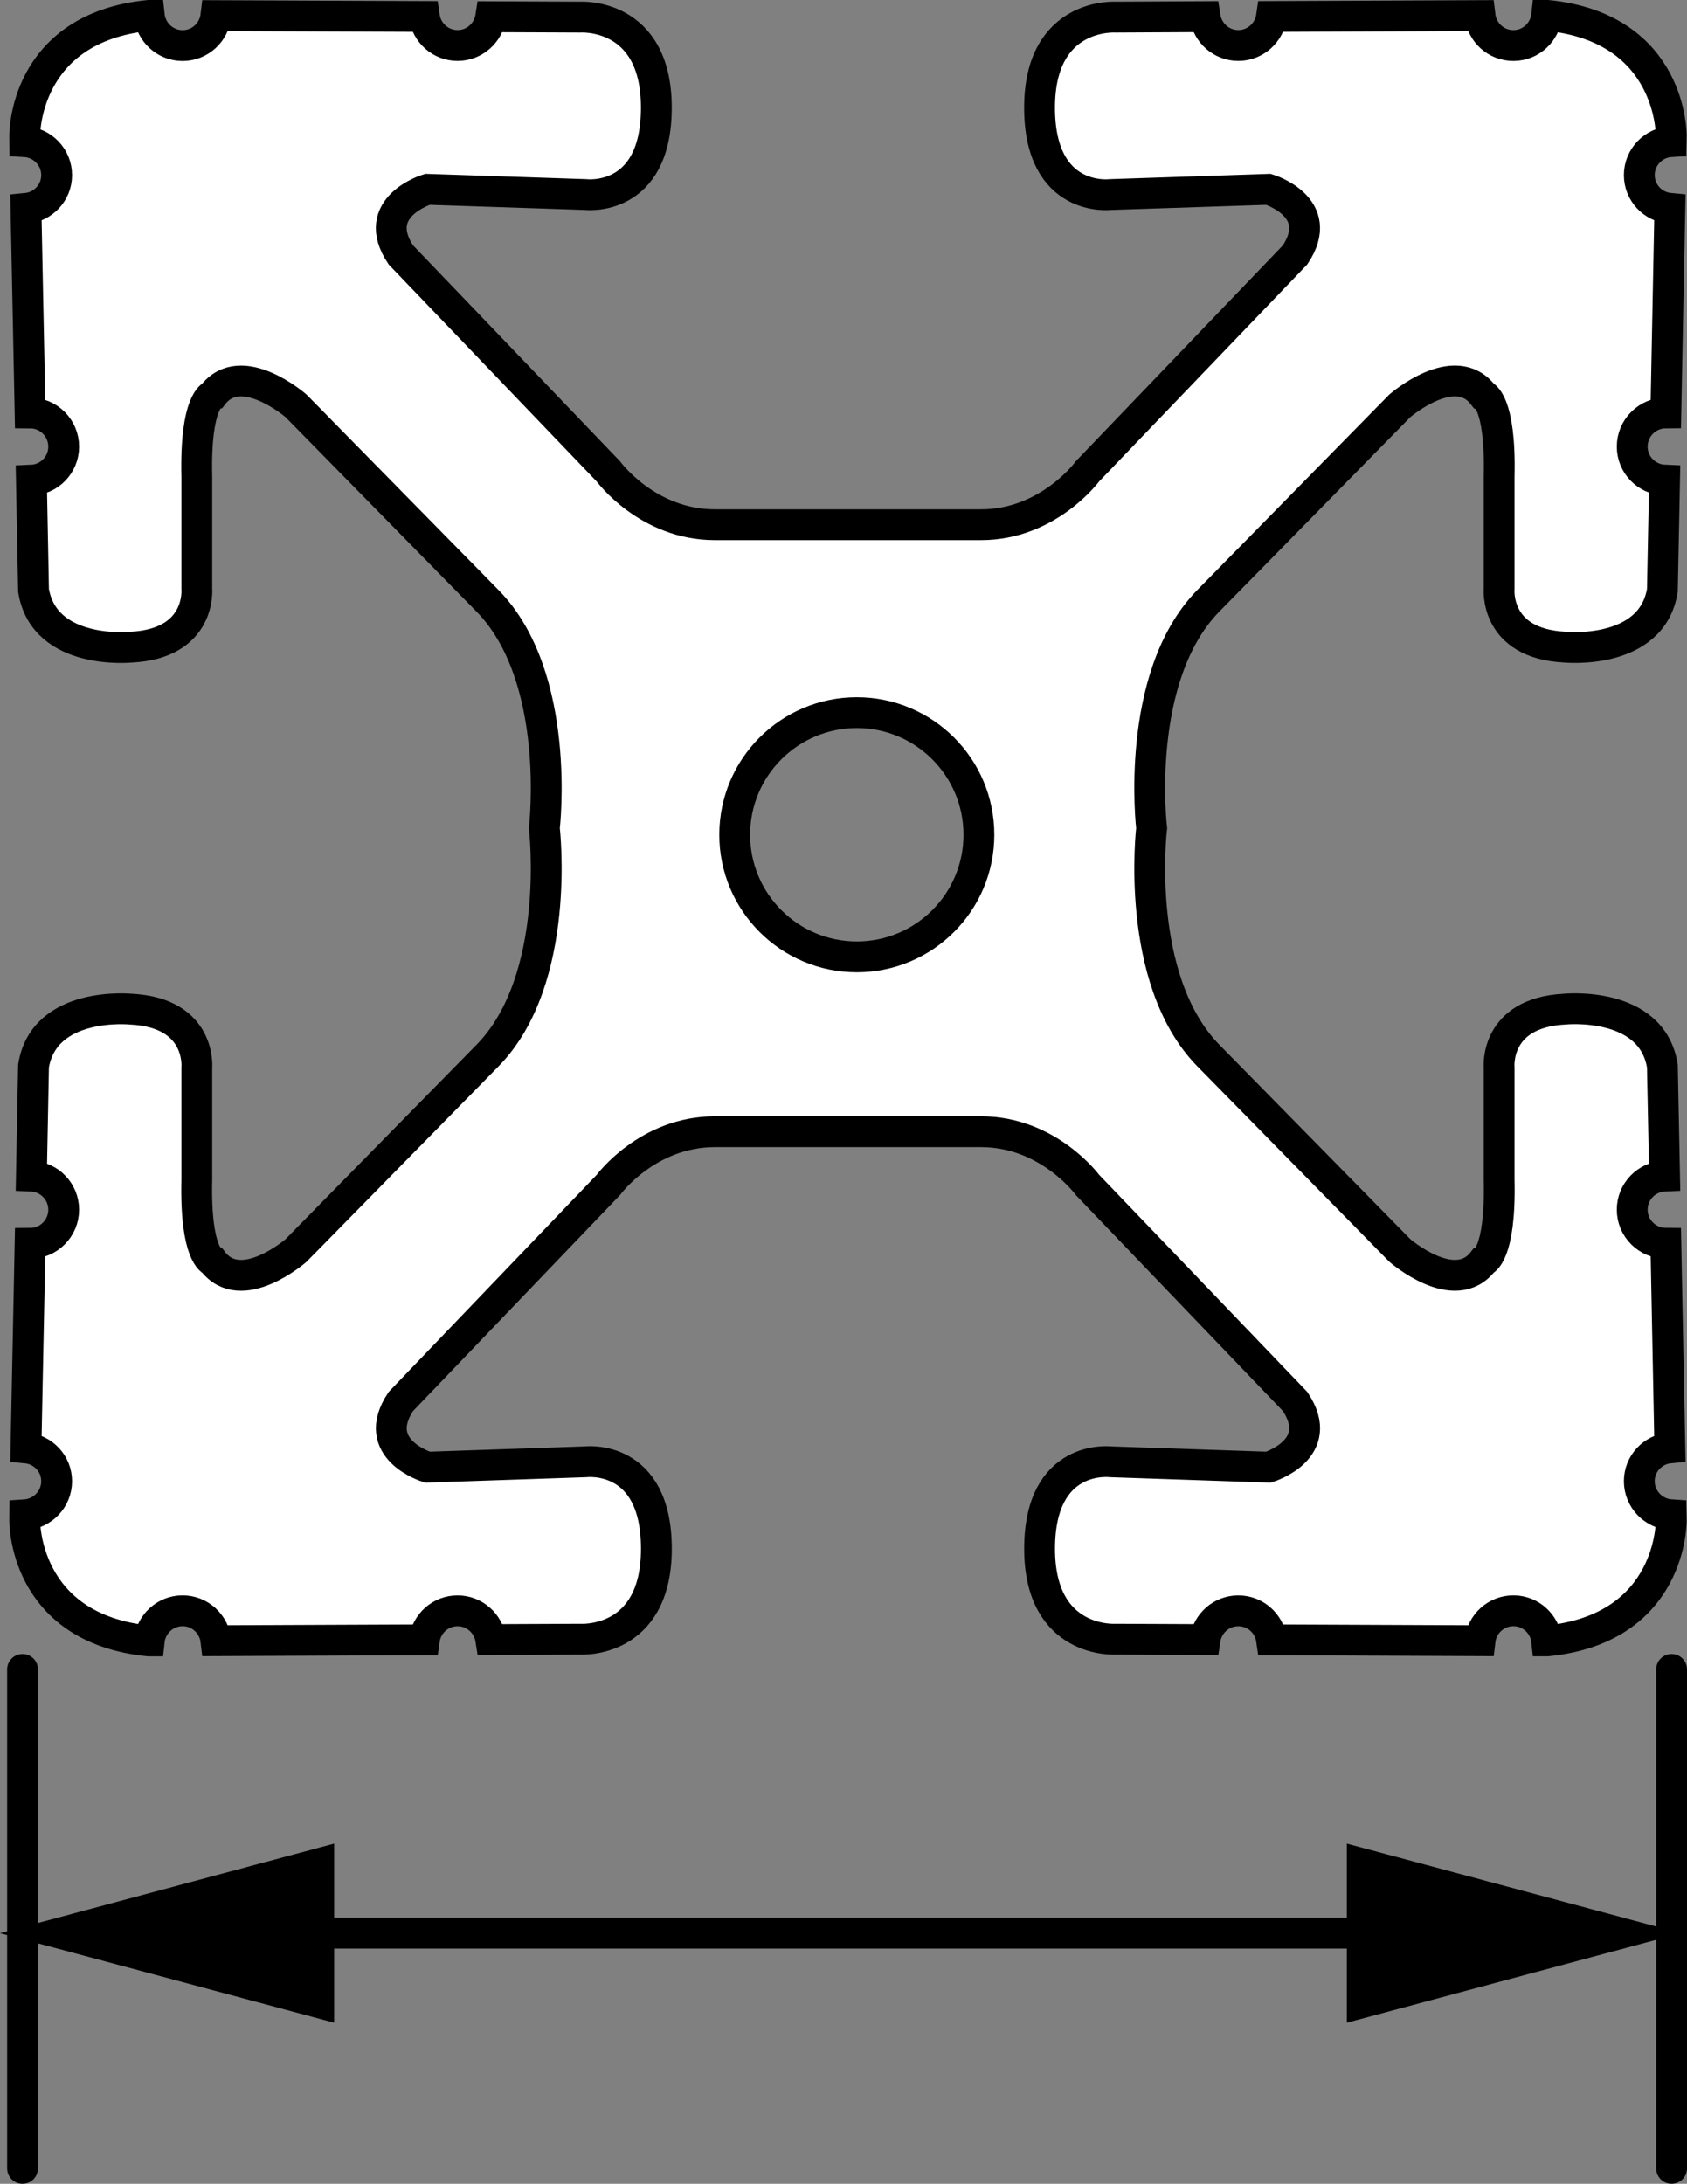 <?xml version="1.0" encoding="iso-8859-1"?>
<!-- Generator: Adobe Illustrator 28.0.0, SVG Export Plug-In . SVG Version: 6.00 Build 0)  -->
<svg version="1.1" id="Layer_1" xmlns="http://www.w3.org/2000/svg" xmlns:xlink="http://www.w3.org/1999/xlink" x="0px" y="0px"
	 width="43.785px" height="56.669px" viewBox="0 0 43.785 56.669" enable-background="new 0 0 43.785 56.669"
	 xml:space="preserve">
<rect x="0" y="0" width="43.785" height="56.669" fill="#808080" stroke="none"/>
<g id="callouts_00000031914002625292612890000009298566533301544633_">
	<g>
		<g>
			<g>
				<g>
					
						<line fill="none" stroke="#000000" stroke-width="0.8" stroke-linecap="round" stroke-miterlimit="10" x1="7.088" y1="50.166" x2="36.541" y2="50.166"/>
					<g>
						<polygon points="8.673,52.49 0,50.166 8.673,47.842 						"/>
					</g>
					<g>
						<polygon points="34.956,52.49 43.629,50.166 34.956,47.842 						"/>
					</g>
				</g>
			</g>
		</g>
	</g>
</g>
<g id="image_00000138547415065527362980000005081209079592424084_">
	<path fill="#FFFFFF" stroke="#000000" stroke-width="0.8" stroke-miterlimit="10" d="M40.144,42.582h0.01
		c3.269-0.323,3.222-3.132,3.222-3.132l-0.003-0.14c-0.458-0.029-0.826-0.406-0.826-0.873
		c0-0.454,0.349-0.824,0.793-0.865l-0.104-5.307c-0.482-0.002-0.873-0.393-0.873-0.873
		c0-0.471,0.372-0.853,0.84-0.873l-0.057-2.857c-0.276-1.704-2.532-1.475-2.532-1.475
		c-1.842,0.093-1.705,1.521-1.705,1.521v2.9c0.046,1.981-0.413,2.119-0.413,2.119
		c-0.737,0.967-2.165-0.278-2.165-0.278l-4.974-5.063c-1.933-1.981-1.467-5.895-1.467-5.895
		s-0.466-3.914,1.467-5.896l4.974-5.063c0,0,1.428-1.244,2.165-0.278c0,0,0.46,0.137,0.413,2.118v2.9
		c0,0-0.137,1.429,1.705,1.521c0,0,2.256,0.229,2.532-1.473l0.057-2.86c-0.467-0.019-0.84-0.4-0.84-0.87
		c0-0.482,0.391-0.873,0.873-0.875l0.104-5.307c-0.444-0.041-0.793-0.41-0.793-0.864
		c0-0.467,0.368-0.844,0.826-0.87l0.003-0.143c0,0,0.046-2.809-3.222-3.132h-0.01
		c-0.047,0.439-0.413,0.783-0.865,0.783s-0.816-0.34-0.867-0.777l-5.41,0.023
		c-0.06,0.423-0.422,0.753-0.863,0.753c-0.439,0-0.798-0.326-0.863-0.748l-2.314,0.012
		c0,0-1.981-0.14-1.981,2.348c0,2.488,1.841,2.256,1.841,2.256l4.1-0.136c0,0,1.52,0.459,0.691,1.701
		l-5.389,5.618c0,0-1.013,1.385-2.763,1.385h-3.454h-3.453c-1.753,0-2.765-1.385-2.765-1.385l-5.386-5.618
		c-0.831-1.242,0.691-1.701,0.691-1.701l4.1,0.136c0,0,1.841,0.229,1.841-2.256c0-2.488-1.981-2.348-1.981-2.348
		l-2.316-0.01c-0.064,0.42-0.423,0.746-0.863,0.746c-0.441,0-0.802-0.33-0.862-0.753L5.605,0.406
		C5.554,0.842,5.189,1.183,4.739,1.183c-0.451,0-0.819-0.343-0.866-0.783H3.863c-3.269,0.323-3.222,3.132-3.222,3.132
		l0.001,0.143c0.459,0.026,0.828,0.403,0.828,0.87c0,0.454-0.35,0.823-0.796,0.864l0.107,5.307
		c0.482,0.002,0.872,0.393,0.872,0.875c0,0.47-0.372,0.851-0.838,0.87l0.055,2.86
		c0.278,1.702,2.533,1.473,2.533,1.473c1.841-0.092,1.705-1.521,1.705-1.521v-2.9
		c-0.047-1.981,0.413-2.118,0.413-2.118c0.737-0.966,2.163,0.278,2.163,0.278l4.974,5.063
		c1.935,1.981,1.47,5.896,1.47,5.896s0.464,3.914-1.47,5.895l-4.974,5.063c0,0-1.426,1.244-2.163,0.278
		c0,0-0.46-0.137-0.413-2.119V27.709c0,0,0.136-1.428-1.705-1.521c0,0-2.256-0.229-2.533,1.475l-0.055,2.857
		c0.466,0.02,0.838,0.402,0.838,0.873c0,0.48-0.39,0.872-0.872,0.873l-0.107,5.307
		c0.445,0.041,0.796,0.41,0.796,0.865c0,0.467-0.369,0.844-0.828,0.873l-0.001,0.14c0,0-0.047,2.809,3.222,3.132
		h0.01c0.047-0.438,0.415-0.783,0.866-0.783c0.45,0,0.815,0.34,0.866,0.777l5.409-0.023
		c0.06-0.426,0.42-0.753,0.862-0.753c0.439,0,0.798,0.326,0.863,0.746l2.316-0.01c0,0,1.981,0.14,1.981-2.346
		c0-2.486-1.841-2.257-1.841-2.257l-4.1,0.139c0,0-1.521-0.461-0.691-1.704l5.386-5.62
		c0,0,1.012-1.381,2.765-1.381h3.453h3.454c1.749,0,2.763,1.381,2.763,1.381l5.389,5.62
		c0.829,1.242-0.691,1.704-0.691,1.704l-4.1-0.139c0,0-1.841-0.229-1.841,2.257c0,2.486,1.981,2.346,1.981,2.346
		l2.314,0.01c0.064-0.421,0.423-0.746,0.863-0.746c0.441,0,0.803,0.327,0.863,0.753l5.41,0.023
		c0.051-0.437,0.416-0.777,0.867-0.777C39.731,41.8,40.098,42.144,40.144,42.582z M19.069,21.662
		c0-1.75,1.42-3.169,3.169-3.169c1.75,0,3.169,1.419,3.169,3.169c0,1.75-1.419,3.169-3.169,3.169
		C20.489,24.831,19.069,23.411,19.069,21.662z"/>
</g>
<line fill="none" stroke="#000000" stroke-width="0.8" stroke-linecap="round" stroke-miterlimit="10" x1="43.385" y1="56.269" x2="43.385" y2="43.322"/>
<line fill="none" stroke="#000000" stroke-width="0.8" stroke-linecap="round" stroke-miterlimit="10" x1="0.585" y1="56.269" x2="0.585" y2="43.322"/>
</svg>
